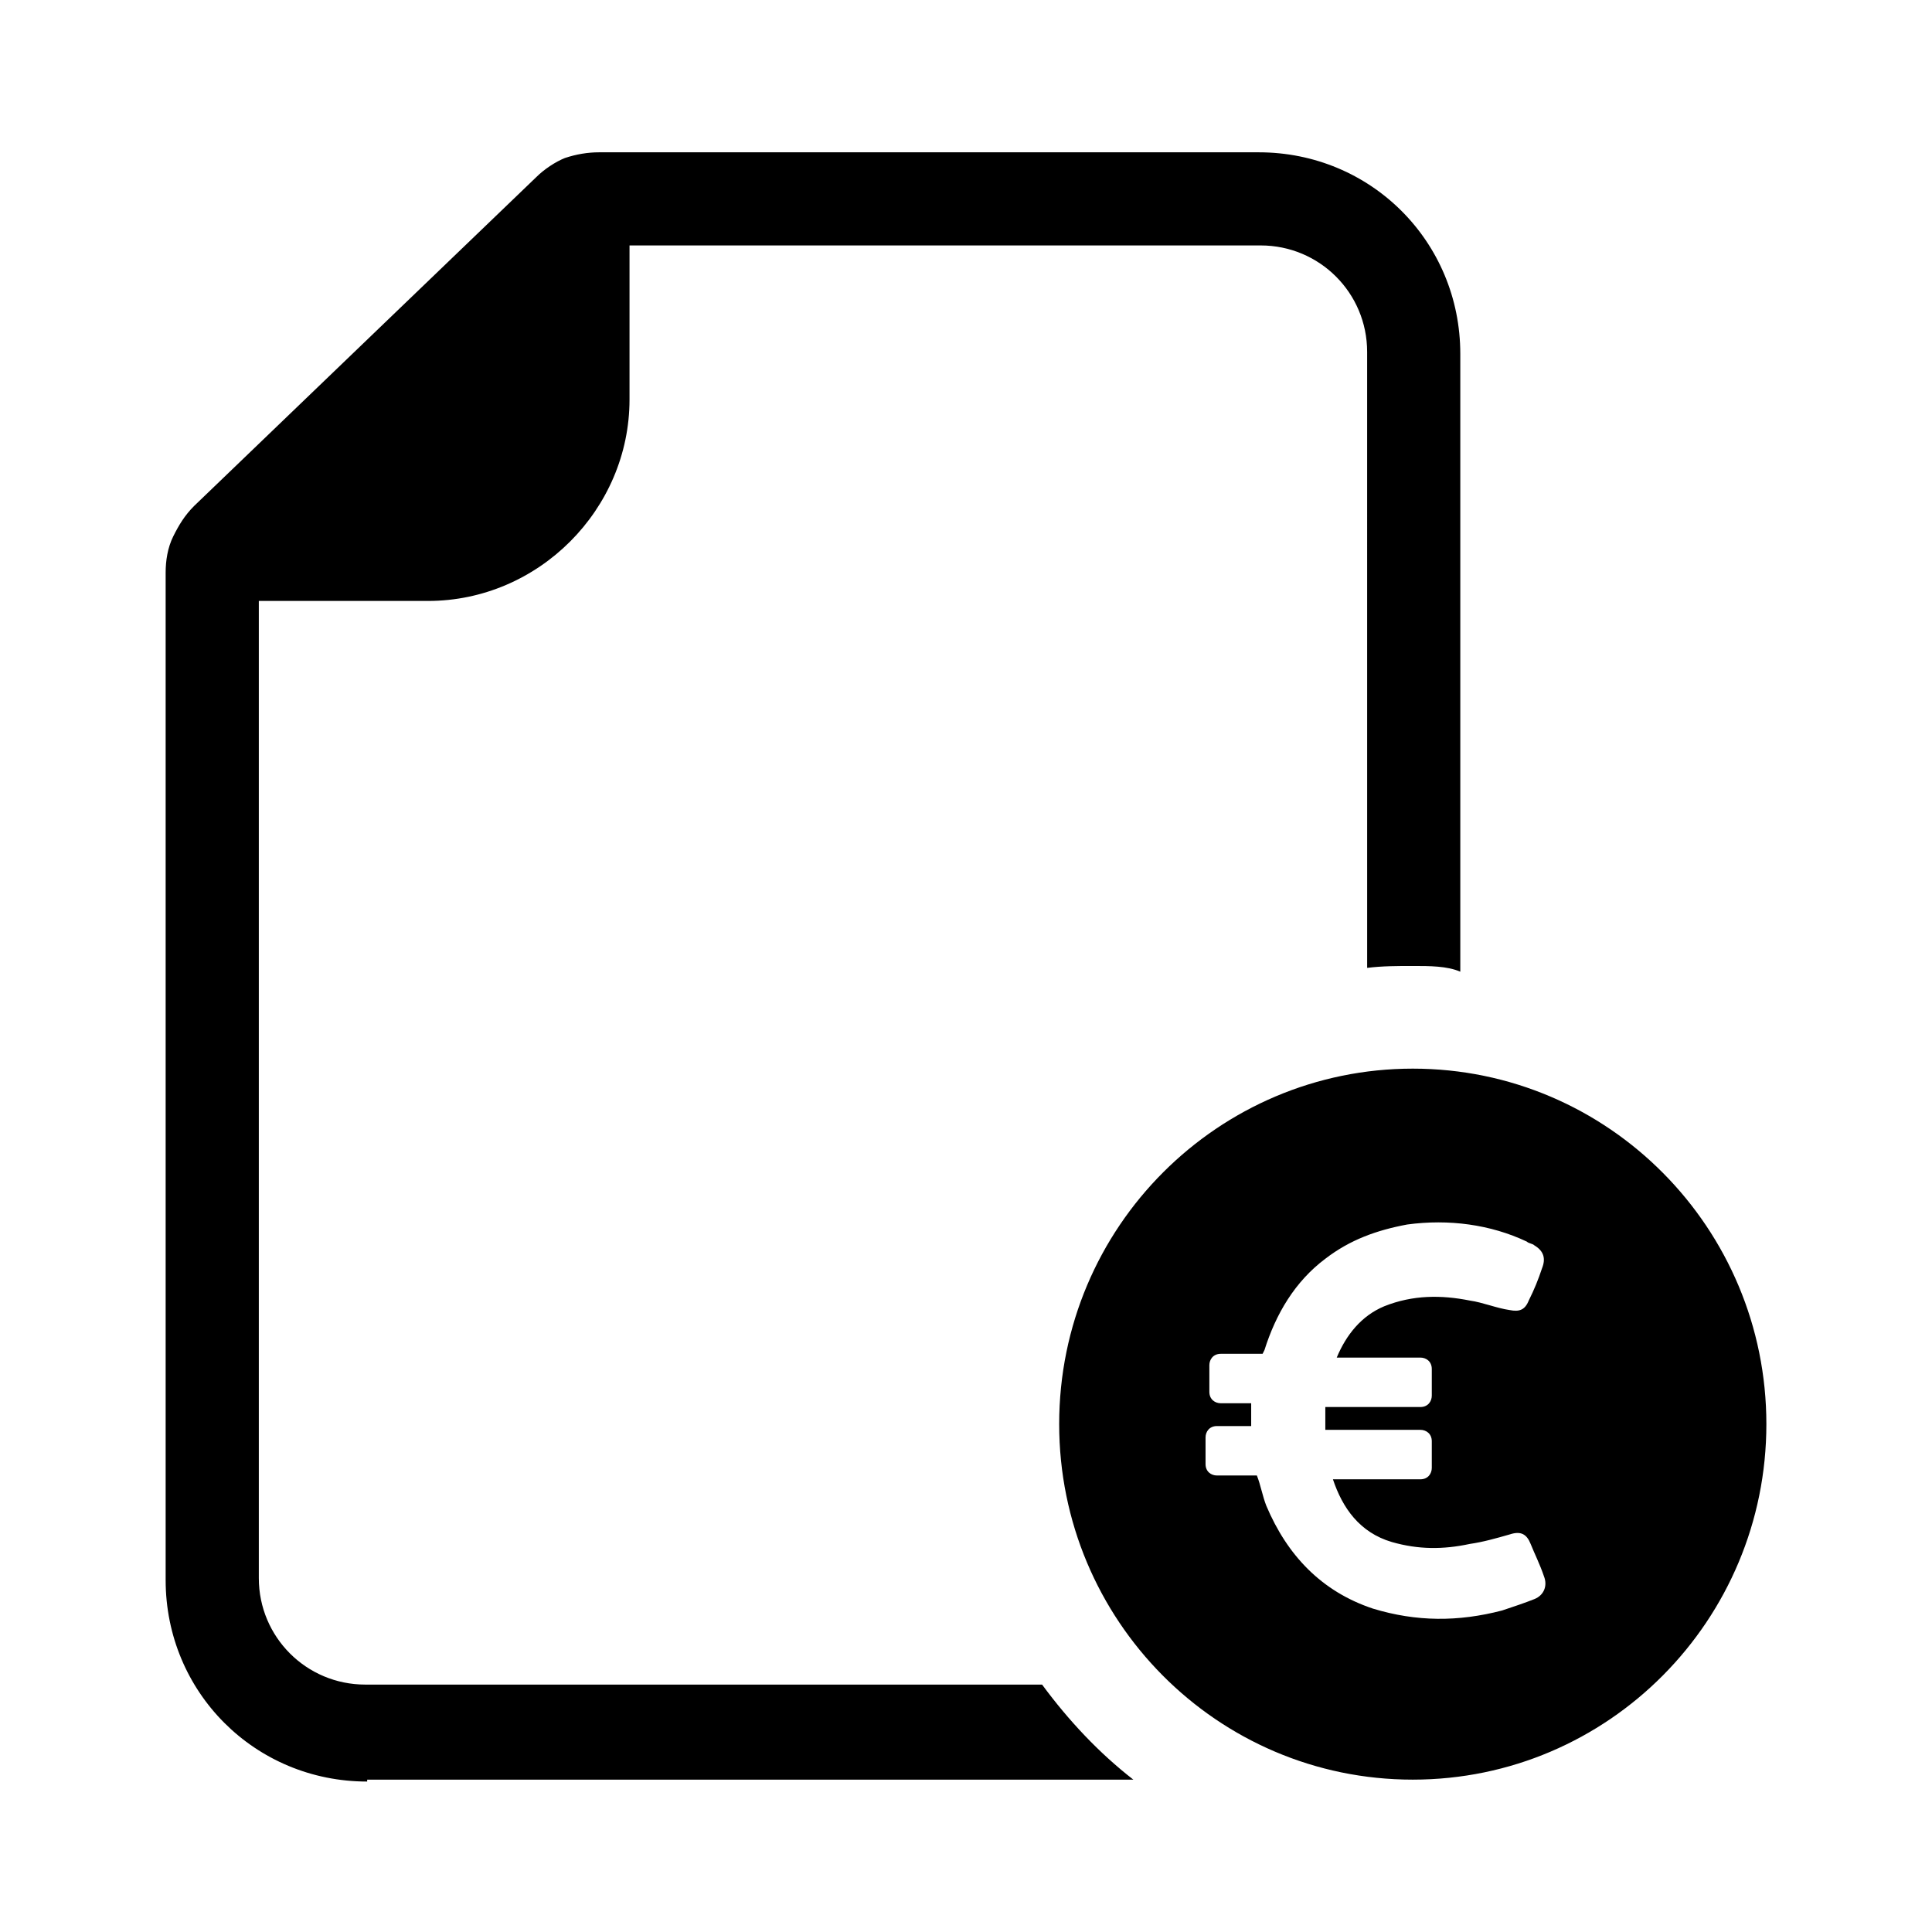 <?xml version="1.0" encoding="UTF-8"?>
<!-- Uploaded to: SVG Repo, www.svgrepo.com, Generator: SVG Repo Mixer Tools -->
<svg fill="#000000" width="800px" height="800px" version="1.1" viewBox="144 144 512 512" xmlns="http://www.w3.org/2000/svg">
 <path d="m241.3 616.13c-29.727 0-53.402-23.68-53.402-53.402v-267.02c0-3.023 0.504-6.551 2.016-9.574 1.512-3.023 3.023-5.543 5.543-8.062l90.684-87.156c2.016-2.016 5.039-4.031 7.559-5.039 3.023-1.008 6.047-1.512 9.07-1.512h174.82c29.727 0 53.402 23.68 53.402 53.402v163.74c-3.527-1.512-8.059-1.512-12.594-1.512-4.031 0-8.062 0-12.09 0.504l-0.004-134.52v-28.719c0-15.617-12.594-28.215-28.215-28.215l-167.26 0.004v40.809c0 29.223-24.184 53.402-53.402 53.402h-44.84v258.96c0 15.617 12.594 28.215 28.215 28.215h179.36c7.055 9.574 15.113 18.137 24.184 25.191h-203.04zm277.1-188.93c51.891 0 93.707 42.32 93.707 94.211 0 51.891-41.816 94.211-93.707 94.211s-93.707-42.32-93.707-94.211c-0.004-52.395 42.316-94.211 93.707-94.211zm-1.512 41.312c-8.062 1.512-15.113 4.031-21.664 9.07-8.062 6.047-13.098 14.609-16.121 24.184l-0.504 1.008h-11.082c-2.016 0-3.023 1.512-3.023 3.023v7.055c0 2.016 1.512 3.023 3.023 3.023l8.059-0.004v6.047h-9.07c-2.016 0-3.023 1.512-3.023 3.023v7.055c0 2.016 1.512 3.023 3.023 3.023h10.578c1.008 2.519 1.512 5.543 2.519 8.062 5.543 13.098 14.609 22.672 28.215 27.207 11.586 3.527 22.672 3.527 34.258 0.504 3.023-1.008 6.047-2.016 8.566-3.023 2.519-1.008 3.527-3.527 2.519-6.047-1.008-3.023-2.519-6.047-3.527-8.566-1.008-2.519-2.519-3.527-5.543-2.519-3.527 1.008-7.055 2.016-10.578 2.519-7.055 1.512-13.602 1.512-20.656-0.504-8.566-2.519-13.098-9.07-15.617-16.625h23.176c2.016 0 3.023-1.512 3.023-3.023v-7.059c0-2.016-1.512-3.023-3.023-3.023h-25.191v-6.047h25.191c2.016 0 3.023-1.512 3.023-3.023v-7.055c0-2.016-1.512-3.023-3.023-3.023h-22.168c2.519-6.047 6.551-11.082 12.594-13.602 7.559-3.023 15.113-3.023 22.672-1.512 3.527 0.504 7.055 2.016 10.578 2.519 2.519 0.504 4.031 0 5.039-2.519 1.512-3.023 2.519-5.543 3.527-8.566 1.008-2.519 0.504-4.535-2.016-6.047-0.504-0.504-1.512-0.504-2.016-1.008-9.57-4.527-20.656-6.039-31.738-4.527z"/>
</svg>